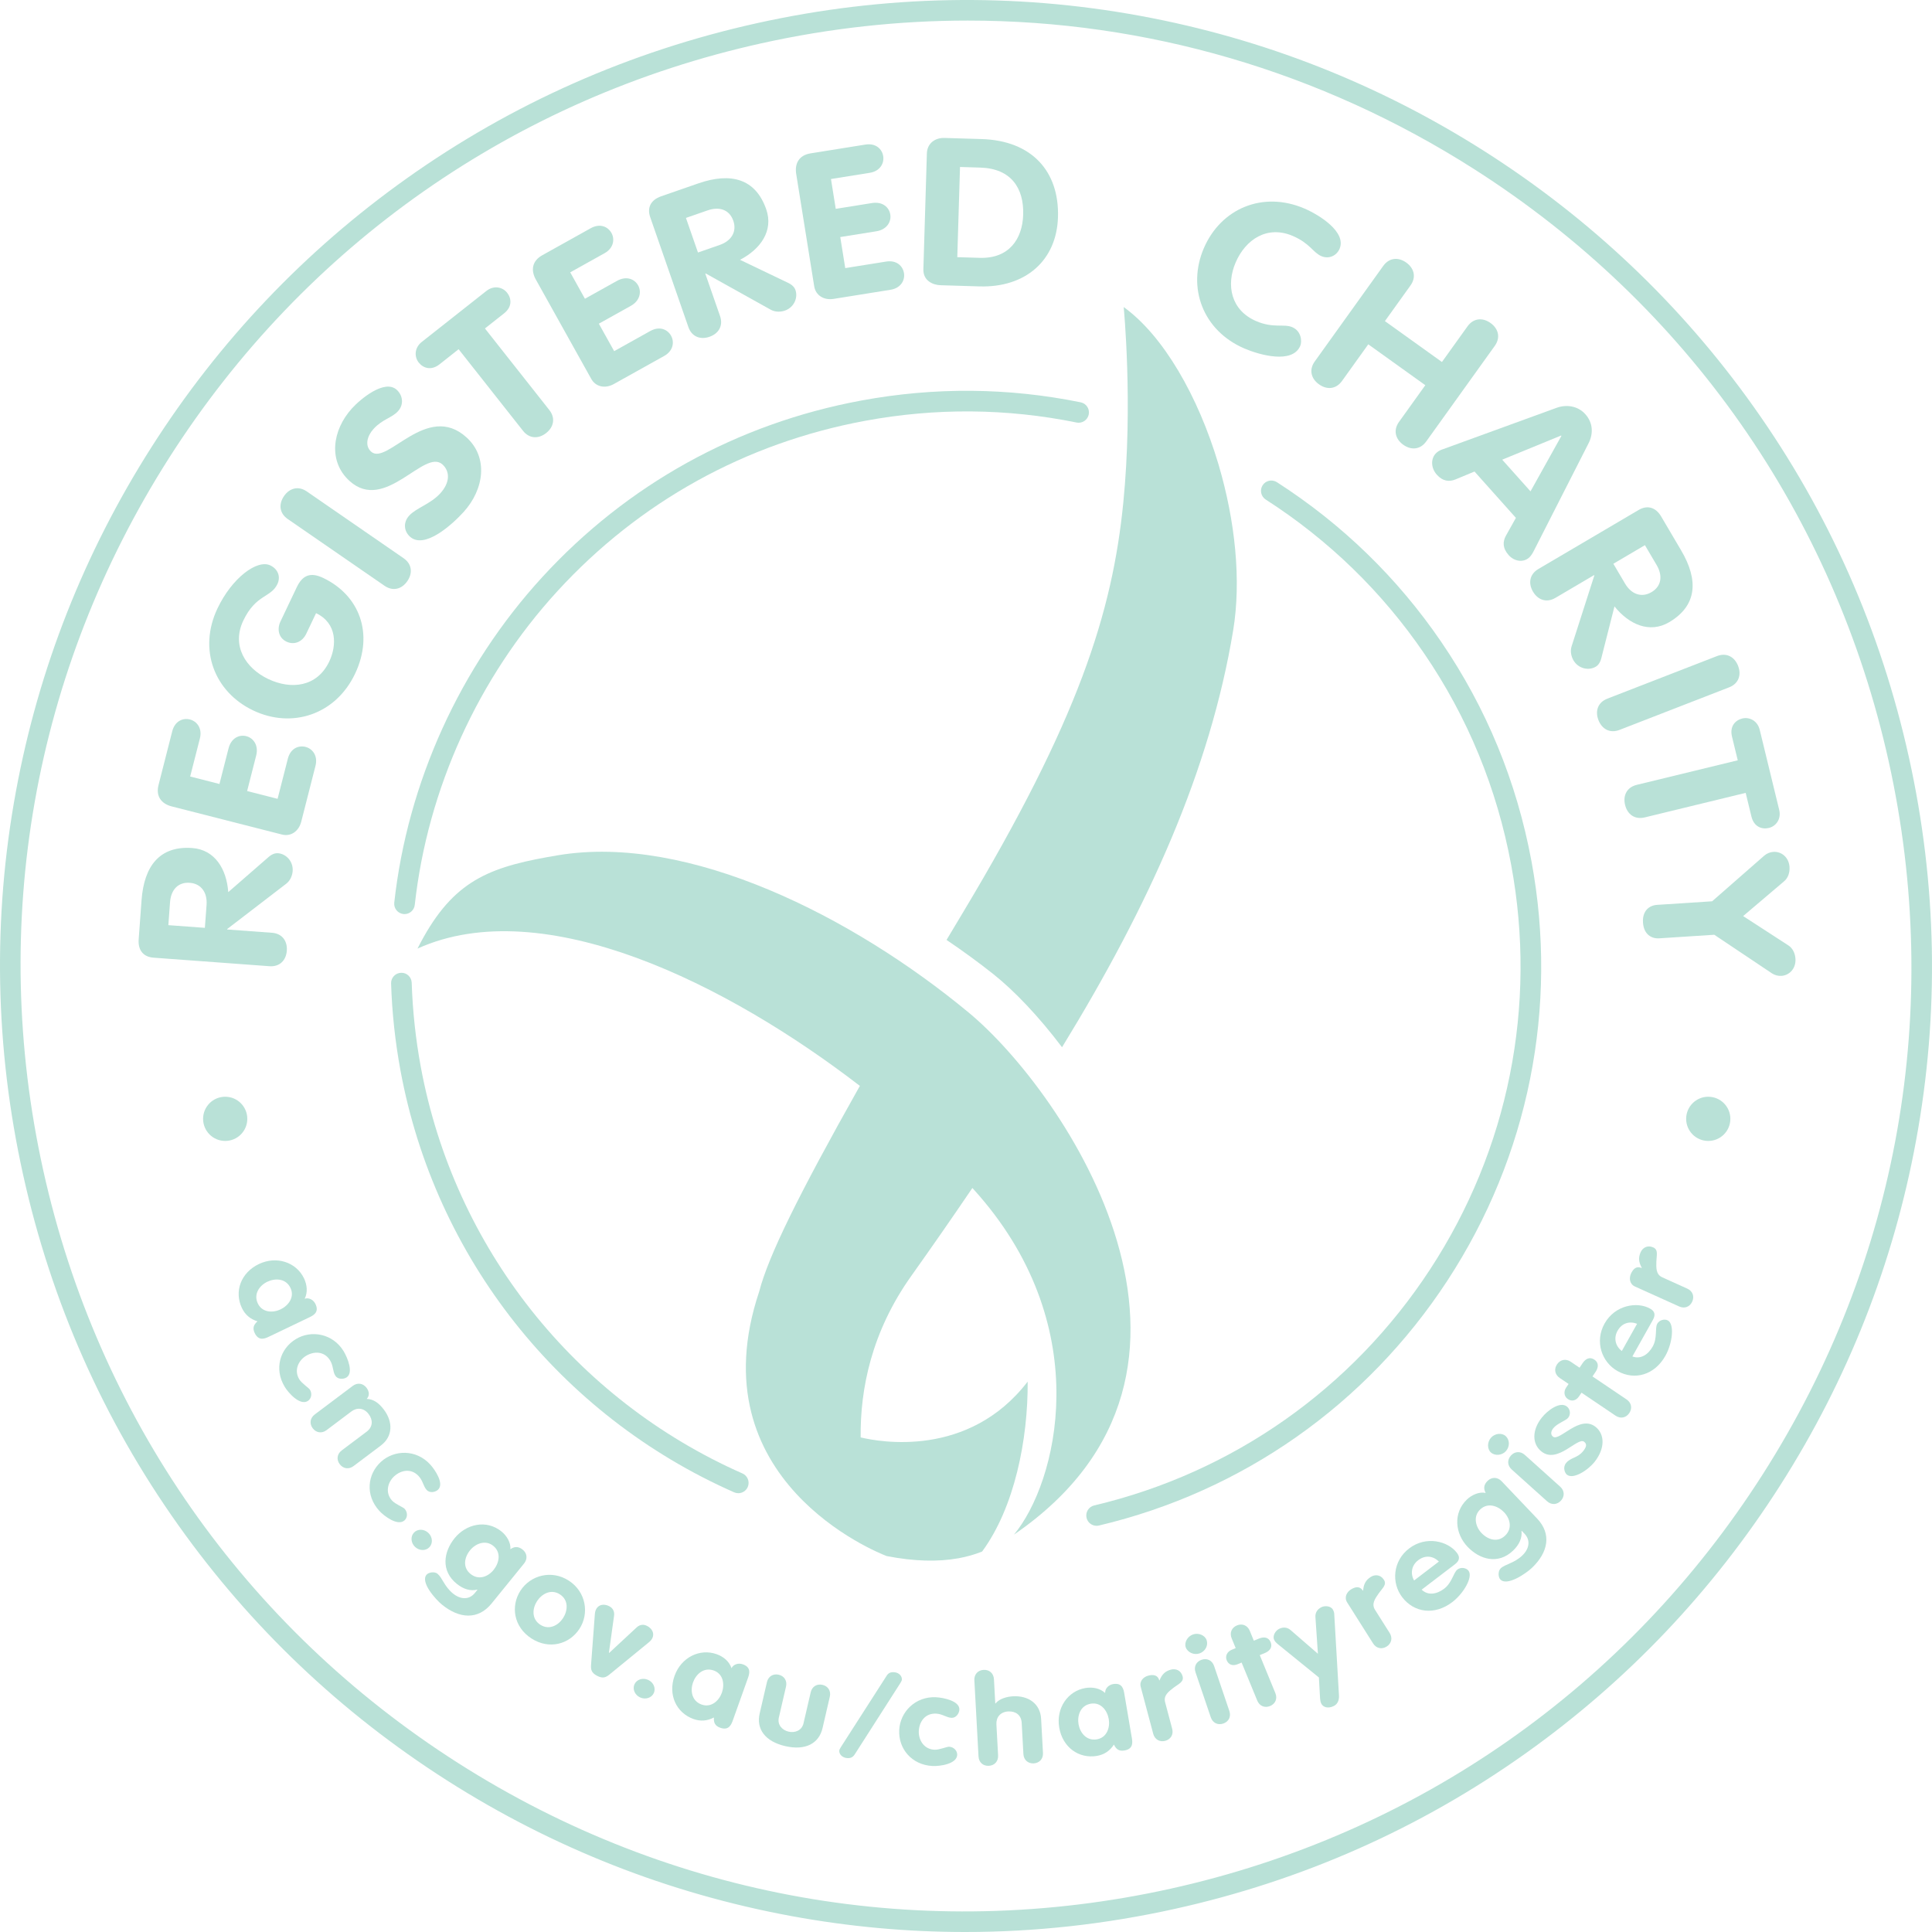 <svg width="100" height="100" viewBox="0 0 100 100" fill="none" xmlns="http://www.w3.org/2000/svg">
<g id="Chairty Lockup" clip-path="url(#clip0_341_1100)">
<path id="Vector" d="M49.958 100C46.951 100 43.948 99.725 40.964 99.176C34.608 98.005 28.609 95.642 23.134 92.153C17.66 88.664 12.985 84.224 9.24 78.957C5.362 73.504 2.656 67.398 1.197 60.81C-0.263 54.221 -0.388 47.544 0.824 40.964C1.995 34.608 4.358 28.609 7.847 23.134C11.336 17.66 15.776 12.985 21.043 9.24C26.497 5.362 32.602 2.656 39.19 1.197C45.779 -0.263 52.456 -0.388 59.036 0.824C65.392 1.995 71.391 4.358 76.866 7.847C82.34 11.336 87.015 15.776 90.76 21.043C94.638 26.496 97.344 32.602 98.803 39.19C100.263 45.778 100.388 52.456 99.175 59.036C98.005 65.392 95.642 71.391 92.153 76.866C88.664 82.34 84.224 87.015 78.957 90.76C73.504 94.638 67.398 97.344 60.81 98.803C57.209 99.601 53.581 100 49.958 100ZM50.096 1.065C46.546 1.065 42.971 1.453 39.421 2.239C26.664 5.065 15.77 12.69 8.748 23.708C1.725 34.727 -0.586 47.821 2.239 60.579C5.065 73.336 12.69 84.23 23.708 91.252C34.727 98.275 47.821 100.586 60.579 97.761C73.336 94.935 84.23 87.31 91.252 76.291C98.275 65.273 100.586 52.179 97.761 39.421C94.935 26.664 87.31 15.771 76.292 8.748C68.339 3.679 59.304 1.065 50.096 1.065Z" fill="#B9E1D7"/>
<path id="Vector_2" d="M38.213 77.288C38.141 77.288 38.068 77.273 37.998 77.242C28.979 73.26 22.524 65.102 20.731 55.422C20.455 53.929 20.29 52.409 20.243 50.902C20.233 50.608 20.465 50.361 20.76 50.352C21.057 50.339 21.301 50.574 21.31 50.869C21.356 52.321 21.515 53.788 21.781 55.227C23.51 64.561 29.734 72.425 38.429 76.266C38.699 76.385 38.821 76.7 38.702 76.97C38.614 77.169 38.418 77.288 38.213 77.288Z" fill="#B9E1D7"/>
<path id="Vector_3" d="M20.938 47.313C20.919 47.313 20.899 47.312 20.879 47.31C20.586 47.277 20.374 47.013 20.407 46.72C21.094 40.5 23.812 34.519 28.061 29.879C32.454 25.083 38.165 21.919 44.578 20.732C48.37 20.029 52.191 20.061 55.937 20.824C56.226 20.883 56.412 21.165 56.353 21.453C56.294 21.742 56.013 21.929 55.724 21.87C52.113 21.134 48.428 21.104 44.773 21.782C38.59 22.927 33.084 25.977 28.849 30.601C24.752 35.074 22.131 40.841 21.468 46.837C21.438 47.111 21.207 47.313 20.938 47.313Z" fill="#B9E1D7"/>
<path id="Vector_4" d="M56.759 78.975C56.517 78.975 56.298 78.81 56.24 78.564C56.172 78.277 56.349 77.989 56.636 77.921C63.806 76.224 69.981 71.883 74.023 65.7C78.079 59.495 79.569 52.063 78.219 44.772C77.484 40.808 75.969 37.125 73.714 33.823C71.536 30.634 68.777 27.953 65.513 25.856C65.265 25.696 65.194 25.366 65.353 25.118C65.513 24.869 65.843 24.798 66.091 24.957C69.475 27.133 72.337 29.913 74.596 33.221C76.935 36.646 78.507 40.467 79.269 44.578C80.67 52.14 79.124 59.849 74.917 66.284C70.724 72.698 64.319 77.2 56.882 78.961C56.841 78.971 56.8 78.975 56.759 78.975Z" fill="#B9E1D7"/>
<g id="Group">
<path id="Vector_5" d="M7.945 49.569C7.433 49.531 7.135 49.196 7.178 48.62L7.327 46.589C7.458 44.813 8.275 43.771 9.952 43.894C11.127 43.981 11.73 44.988 11.814 46.177L13.902 44.359C14.074 44.209 14.24 44.152 14.389 44.163C14.806 44.193 15.185 44.581 15.148 45.089C15.133 45.296 15.038 45.567 14.821 45.737L11.759 48.087L11.758 48.11L14.076 48.28C14.61 48.32 14.882 48.711 14.845 49.207C14.809 49.703 14.482 50.05 13.948 50.011L7.945 49.569ZM10.604 48.025L10.692 46.837C10.738 46.202 10.418 45.738 9.82 45.694C9.211 45.649 8.848 46.063 8.801 46.698L8.714 47.886L10.604 48.025Z" fill="#B9E1D7"/>
<path id="Vector_6" d="M8.885 41.739C8.366 41.606 8.054 41.228 8.205 40.634L8.914 37.854C9.052 37.316 9.47 37.148 9.833 37.241C10.186 37.331 10.481 37.693 10.347 38.22L9.843 40.192L11.359 40.579L11.828 38.741C11.968 38.191 12.389 38.012 12.752 38.105C13.105 38.195 13.397 38.568 13.26 39.106L12.791 40.944L14.368 41.347L14.898 39.273C15.035 38.735 15.453 38.567 15.817 38.66C16.169 38.75 16.464 39.112 16.33 39.638L15.592 42.53C15.466 43.023 15.06 43.314 14.593 43.195L8.885 41.739Z" fill="#B9E1D7"/>
<path id="Vector_7" d="M15.362 30.391C15.675 29.733 16.109 29.619 16.728 29.914C18.594 30.802 19.37 32.786 18.377 34.875C17.368 36.995 15.11 37.727 13.108 36.774C11.097 35.817 10.245 33.618 11.259 31.487C12.009 29.91 13.312 28.942 13.989 29.264C14.405 29.462 14.532 29.868 14.358 30.233C14.02 30.944 13.244 30.754 12.593 32.122C11.972 33.428 12.713 34.588 13.883 35.145C15.063 35.706 16.411 35.566 17.042 34.24C17.434 33.414 17.461 32.261 16.359 31.737L15.852 32.802C15.648 33.23 15.223 33.4 14.827 33.211C14.421 33.018 14.328 32.564 14.517 32.167L15.362 30.391Z" fill="#B9E1D7"/>
<path id="Vector_8" d="M14.895 26.866C14.454 26.562 14.418 26.087 14.7 25.677C14.982 25.268 15.439 25.133 15.88 25.437L20.888 28.892C21.329 29.195 21.366 29.671 21.083 30.08C20.801 30.489 20.344 30.624 19.903 30.32L14.895 26.866Z" fill="#B9E1D7"/>
<path id="Vector_9" d="M20.535 20.176C20.845 20.457 20.92 20.931 20.602 21.282C20.283 21.634 19.796 21.692 19.33 22.206C18.996 22.575 18.875 23.074 19.209 23.377C20.026 24.118 22.098 20.781 24.145 22.638C25.279 23.667 25.069 25.318 23.996 26.501C23.398 27.16 21.965 28.453 21.219 27.777C20.909 27.496 20.858 27.043 21.176 26.692C21.541 26.289 22.286 26.09 22.791 25.533C23.304 24.968 23.291 24.393 22.902 24.04C21.965 23.191 19.933 26.564 18.092 24.894C16.982 23.887 17.185 22.276 18.219 21.136C18.654 20.656 19.908 19.608 20.535 20.176Z" fill="#B9E1D7"/>
<path id="Vector_10" d="M23.738 18.076L22.748 18.858C22.312 19.201 21.899 19.05 21.673 18.765C21.441 18.47 21.442 18.005 21.832 17.697L25.174 15.06C25.564 14.752 26.017 14.858 26.249 15.153C26.475 15.438 26.526 15.876 26.09 16.22L25.1 17.001L28.432 21.222C28.763 21.642 28.659 22.107 28.268 22.415C27.878 22.723 27.401 22.717 27.07 22.297L23.738 18.076Z" fill="#B9E1D7"/>
<path id="Vector_11" d="M27.733 14.465C27.473 13.997 27.532 13.51 28.067 13.212L30.573 11.814C31.058 11.544 31.467 11.732 31.65 12.06C31.827 12.378 31.767 12.841 31.293 13.105L29.515 14.097L30.276 15.463L31.933 14.539C32.428 14.263 32.848 14.445 33.03 14.773C33.208 15.091 33.138 15.559 32.653 15.83L30.996 16.754L31.789 18.176L33.658 17.133C34.143 16.863 34.553 17.052 34.735 17.379C34.912 17.697 34.852 18.16 34.378 18.424L31.771 19.878C31.327 20.126 30.837 20.031 30.602 19.61L27.733 14.465Z" fill="#B9E1D7"/>
<path id="Vector_12" d="M33.655 11.241C33.486 10.756 33.675 10.35 34.222 10.16L36.145 9.492C37.828 8.908 39.108 9.245 39.66 10.834C40.047 11.947 39.361 12.899 38.303 13.448L40.8 14.644C41.006 14.743 41.124 14.872 41.173 15.014C41.31 15.408 41.105 15.91 40.624 16.077C40.428 16.146 40.141 16.166 39.899 16.034L36.528 14.155L36.506 14.163L37.269 16.358C37.444 16.864 37.193 17.269 36.723 17.432C36.253 17.595 35.805 17.433 35.63 16.927L33.655 11.241ZM36.127 13.07L37.252 12.679C37.853 12.47 38.152 11.992 37.956 11.426C37.755 10.849 37.231 10.68 36.63 10.888L35.504 11.279L36.127 13.07Z" fill="#B9E1D7"/>
<path id="Vector_13" d="M41.211 9.001C41.127 8.472 41.349 8.035 41.955 7.938L44.787 7.484C45.336 7.397 45.656 7.714 45.715 8.084C45.773 8.444 45.558 8.858 45.021 8.944L43.011 9.266L43.258 10.81L45.131 10.51C45.691 10.421 46.023 10.736 46.082 11.106C46.14 11.466 45.913 11.882 45.365 11.97L43.492 12.27L43.75 13.877L45.862 13.539C46.411 13.451 46.731 13.769 46.79 14.139C46.848 14.498 46.633 14.912 46.096 14.998L43.15 15.47C42.647 15.551 42.22 15.294 42.143 14.818L41.211 9.001Z" fill="#B9E1D7"/>
<path id="Vector_14" d="M47.975 7.937C47.99 7.445 48.37 7.124 48.891 7.14L50.81 7.198C53.399 7.276 54.833 8.862 54.761 11.239C54.693 13.488 53.077 14.896 50.695 14.824L48.684 14.763C48.302 14.752 47.776 14.543 47.794 13.932L47.975 7.937ZM49.549 13.311L50.717 13.346C52.208 13.391 52.921 12.394 52.96 11.11C53.001 9.739 52.337 8.723 50.742 8.675L49.69 8.643L49.549 13.311Z" fill="#B9E1D7"/>
<path id="Vector_15" d="M67.524 10.796C68.3 11.13 69.707 12.015 69.335 12.881C69.183 13.235 68.786 13.426 68.392 13.257C67.957 13.069 67.807 12.597 66.915 12.213C65.597 11.646 64.472 12.387 63.956 13.587C63.453 14.758 63.712 16.059 65.019 16.621C65.912 17.005 66.451 16.747 66.887 16.934C67.365 17.14 67.398 17.679 67.3 17.905C66.894 18.85 65.196 18.376 64.41 18.038C62.252 17.11 61.435 14.882 62.311 12.845C63.191 10.798 65.356 9.864 67.524 10.796Z" fill="#B9E1D7"/>
<path id="Vector_16" d="M71.596 13.764C71.908 13.329 72.384 13.301 72.788 13.591C73.192 13.881 73.319 14.34 73.007 14.775L71.683 16.621L74.635 18.737L75.958 16.892C76.27 16.457 76.746 16.429 77.15 16.719C77.555 17.009 77.681 17.468 77.369 17.903L73.823 22.847C73.511 23.282 73.036 23.31 72.632 23.02C72.228 22.73 72.101 22.271 72.413 21.836L73.774 19.938L70.822 17.822L69.462 19.719C69.15 20.154 68.674 20.183 68.27 19.892C67.865 19.603 67.739 19.143 68.052 18.708L71.596 13.764Z" fill="#B9E1D7"/>
<path id="Vector_17" d="M80.57 21.108C81.068 20.927 81.665 20.999 82.057 21.439C82.466 21.896 82.471 22.465 82.219 22.954L79.383 28.526C79.302 28.692 79.205 28.809 79.149 28.859C78.838 29.137 78.375 29.054 78.09 28.735C77.766 28.373 77.78 28.035 77.943 27.734L78.463 26.805L76.32 24.406L75.346 24.811C75.022 24.946 74.684 24.922 74.368 24.568C74.06 24.223 74.037 23.716 74.357 23.43C74.485 23.316 74.619 23.274 74.675 23.255L80.57 21.108ZM77.754 23.793L79.219 25.432L80.819 22.561L80.803 22.543L77.754 23.793Z" fill="#B9E1D7"/>
<path id="Vector_18" d="M84.814 26.397C85.257 26.136 85.693 26.242 85.986 26.74L87.019 28.494C87.924 30.03 87.844 31.351 86.395 32.205C85.38 32.803 84.311 32.318 83.565 31.388L82.883 34.071C82.827 34.293 82.724 34.434 82.594 34.51C82.234 34.722 81.702 34.619 81.443 34.181C81.338 34.001 81.261 33.724 81.343 33.462L82.522 29.787L82.51 29.767L80.508 30.946C80.046 31.218 79.6 31.051 79.347 30.623C79.095 30.194 79.166 29.723 79.627 29.451L84.814 26.397ZM83.507 29.18L84.112 30.206C84.435 30.755 84.963 30.954 85.48 30.65C86.006 30.34 86.069 29.793 85.746 29.244L85.141 28.218L83.507 29.18Z" fill="#B9E1D7"/>
<path id="Vector_19" d="M88.87 33.959C89.369 33.765 89.783 34.002 89.963 34.465C90.143 34.929 89.997 35.383 89.498 35.577L83.827 37.779C83.328 37.973 82.915 37.736 82.735 37.273C82.555 36.809 82.7 36.355 83.199 36.161L88.87 33.959Z" fill="#B9E1D7"/>
<path id="Vector_20" d="M89.946 39.353L89.648 38.128C89.517 37.589 89.826 37.275 90.18 37.189C90.545 37.101 90.967 37.296 91.084 37.779L92.09 41.915C92.208 42.399 91.922 42.766 91.558 42.854C91.204 42.94 90.785 42.804 90.654 42.264L90.356 41.039L85.131 42.309C84.61 42.435 84.231 42.146 84.114 41.663C83.996 41.18 84.2 40.749 84.721 40.623L89.946 39.353Z" fill="#B9E1D7"/>
<path id="Vector_21" d="M88.619 46.651L91.321 44.285C91.453 44.172 91.62 44.104 91.791 44.093C92.219 44.065 92.594 44.388 92.625 44.873C92.645 45.173 92.544 45.446 92.351 45.61L90.225 47.416L92.566 48.934C92.779 49.071 92.914 49.329 92.933 49.629C92.964 50.114 92.634 50.483 92.206 50.511C92.035 50.522 91.861 50.475 91.715 50.38L88.731 48.383L85.877 48.568C85.482 48.593 85.081 48.364 85.041 47.752C85.001 47.14 85.37 46.862 85.765 46.836L88.619 46.651Z" fill="#B9E1D7"/>
</g>
<path id="Vector_22" d="M58.162 15.893C58.162 15.893 58.651 20.888 58.142 26.015C57.576 31.694 55.837 37.245 49.798 47.306C49.52 47.77 49.259 48.207 48.993 48.65C49.843 49.225 50.652 49.815 51.407 50.414C52.493 51.276 53.749 52.589 54.971 54.205C59.489 46.837 62.631 39.852 63.827 32.64C64.26 30.026 63.925 26.951 63.089 24.106L63.061 24.01C62.017 20.511 60.217 17.373 58.162 15.893Z" fill="#B9E1D7"/>
<g id="Group_2">
<path id="Vector_23" d="M13.938 69.178C13.724 69.281 13.394 69.438 13.184 69C13.056 68.733 13.138 68.561 13.327 68.392C12.96 68.279 12.69 68.056 12.523 67.707C12.112 66.849 12.463 65.876 13.399 65.427C14.312 64.99 15.334 65.329 15.736 66.168C15.897 66.505 15.934 66.894 15.771 67.222C15.986 67.151 16.221 67.272 16.328 67.495C16.538 67.933 16.209 68.091 15.995 68.193L13.938 69.178ZM13.346 67.469C13.575 67.945 14.123 67.964 14.522 67.773C14.921 67.582 15.265 67.144 15.034 66.661C14.793 66.159 14.236 66.152 13.837 66.343C13.438 66.534 13.109 66.973 13.346 67.469Z" fill="#B9E1D7"/>
<path id="Vector_24" d="M17.352 71.198C17.22 70.981 17.256 70.695 17.088 70.418C16.787 69.924 16.245 69.933 15.839 70.179C15.451 70.415 15.203 70.921 15.489 71.39C15.621 71.607 15.983 71.832 16.045 71.935C16.169 72.139 16.113 72.405 15.927 72.518C15.522 72.764 14.931 72.1 14.74 71.787C14.173 70.854 14.491 69.811 15.312 69.312C16.111 68.826 17.228 69.022 17.785 69.937C17.993 70.28 18.314 71.067 17.931 71.299C17.767 71.4 17.476 71.403 17.352 71.198Z" fill="#B9E1D7"/>
<path id="Vector_25" d="M18.258 71.734C18.503 71.55 18.794 71.596 18.972 71.832C19.129 72.041 19.128 72.253 18.98 72.408C19.299 72.416 19.583 72.581 19.871 72.964C20.35 73.601 20.337 74.351 19.712 74.821L18.299 75.884C18.053 76.069 17.762 76.023 17.584 75.786C17.406 75.549 17.443 75.257 17.689 75.072L18.974 74.106C19.317 73.848 19.303 73.488 19.083 73.195C18.833 72.863 18.473 72.842 18.186 73.058L16.901 74.025C16.655 74.209 16.364 74.163 16.186 73.927C16.009 73.69 16.045 73.398 16.291 73.213L18.258 71.734Z" fill="#B9E1D7"/>
<path id="Vector_26" d="M22.084 77.12C21.912 76.933 21.892 76.645 21.673 76.406C21.283 75.98 20.752 76.093 20.403 76.413C20.067 76.72 19.922 77.264 20.293 77.67C20.465 77.857 20.863 78.008 20.944 78.096C21.106 78.273 21.102 78.544 20.942 78.691C20.592 79.011 19.884 78.475 19.636 78.204C18.898 77.398 19.008 76.313 19.717 75.664C20.407 75.033 21.54 75.008 22.264 75.799C22.535 76.095 23.002 76.805 22.671 77.108C22.53 77.237 22.245 77.297 22.084 77.12Z" fill="#B9E1D7"/>
<path id="Vector_27" d="M22.171 79.342C22.391 79.55 22.416 79.883 22.226 80.083C22.037 80.283 21.703 80.276 21.483 80.067C21.263 79.859 21.238 79.526 21.428 79.326C21.618 79.126 21.951 79.133 22.171 79.342Z" fill="#B9E1D7"/>
<path id="Vector_28" d="M25.445 82.996C24.746 83.857 23.776 83.787 22.879 83.058C22.556 82.796 21.753 81.905 22.073 81.512C22.182 81.378 22.491 81.332 22.645 81.457C22.896 81.661 22.994 82.112 23.448 82.481C23.831 82.792 24.281 82.819 24.576 82.456L24.713 82.287L24.702 82.278C24.36 82.363 23.995 82.265 23.634 81.972C22.808 81.3 22.957 80.323 23.534 79.612C24.12 78.891 25.169 78.629 25.962 79.273C26.23 79.491 26.448 79.849 26.418 80.188C26.621 80.039 26.835 80.032 27.054 80.209C27.284 80.396 27.319 80.689 27.125 80.927L25.445 82.996ZM25.533 80.014C25.122 79.681 24.605 79.904 24.334 80.237C24.023 80.62 23.943 81.133 24.353 81.466C24.775 81.808 25.263 81.61 25.545 81.262C25.828 80.914 25.965 80.365 25.533 80.014Z" fill="#B9E1D7"/>
<path id="Vector_29" d="M29.996 84.303C29.474 85.11 28.422 85.398 27.505 84.805C26.588 84.211 26.42 83.134 26.942 82.327C27.451 81.542 28.541 81.232 29.441 81.814C30.34 82.397 30.505 83.518 29.996 84.303ZM27.795 82.878C27.555 83.25 27.503 83.796 27.965 84.095C28.426 84.394 28.904 84.123 29.144 83.752C29.384 83.381 29.449 82.827 28.981 82.524C28.514 82.222 28.035 82.507 27.795 82.878Z" fill="#B9E1D7"/>
<path id="Vector_30" d="M30.789 83.559C30.799 83.434 30.819 83.365 30.858 83.291C30.994 83.029 31.29 83.01 31.534 83.137C31.784 83.267 31.804 83.487 31.783 83.635L31.517 85.549L31.53 85.556L32.946 84.241C33.054 84.138 33.247 84.029 33.497 84.159C33.741 84.286 33.895 84.54 33.758 84.801C33.72 84.875 33.675 84.931 33.578 85.011L31.57 86.653C31.373 86.818 31.212 86.9 30.905 86.74C30.599 86.581 30.573 86.401 30.595 86.145L30.789 83.559Z" fill="#B9E1D7"/>
<path id="Vector_31" d="M33.545 86.949C33.822 87.072 33.956 87.377 33.843 87.629C33.731 87.881 33.414 87.985 33.138 87.861C32.861 87.738 32.727 87.433 32.839 87.181C32.951 86.929 33.268 86.825 33.545 86.949Z" fill="#B9E1D7"/>
<path id="Vector_32" d="M37.939 89.024C37.859 89.248 37.736 89.592 37.278 89.428C36.999 89.329 36.936 89.15 36.952 88.897C36.611 89.075 36.263 89.107 35.898 88.977C35.002 88.657 34.566 87.719 34.915 86.741C35.255 85.787 36.219 85.308 37.095 85.621C37.447 85.746 37.747 85.996 37.863 86.344C37.965 86.142 38.218 86.062 38.45 86.145C38.908 86.308 38.785 86.652 38.706 86.876L37.939 89.024ZM36.315 88.227C36.813 88.405 37.215 88.031 37.364 87.615C37.513 87.198 37.448 86.645 36.944 86.465C36.419 86.278 36.019 86.666 35.87 87.082C35.722 87.499 35.797 88.042 36.315 88.227Z" fill="#B9E1D7"/>
<path id="Vector_33" d="M39.696 87.069C39.765 86.769 40.017 86.617 40.306 86.683C40.594 86.75 40.754 86.998 40.684 87.297L40.313 88.902C40.226 89.276 40.488 89.554 40.817 89.63C41.147 89.706 41.504 89.572 41.59 89.197L41.962 87.593C42.031 87.293 42.284 87.141 42.572 87.208C42.861 87.274 43.02 87.522 42.951 87.822L42.575 89.445C42.39 90.244 41.688 90.621 40.644 90.379C39.6 90.138 39.135 89.491 39.32 88.692L39.696 87.069Z" fill="#B9E1D7"/>
<path id="Vector_34" d="M45.889 86.742C45.97 86.61 46.087 86.528 46.311 86.557C46.541 86.586 46.704 86.761 46.679 86.958C46.677 86.978 46.647 87.045 46.594 87.128L44.239 90.809C44.151 90.94 44.041 91.023 43.818 90.995C43.587 90.966 43.417 90.79 43.442 90.593C43.445 90.573 43.474 90.506 43.528 90.422L45.889 86.742Z" fill="#B9E1D7"/>
<path id="Vector_35" d="M49.248 88.915C48.995 88.903 48.778 88.712 48.455 88.697C47.877 88.668 47.58 89.123 47.557 89.596C47.535 90.051 47.815 90.539 48.364 90.566C48.617 90.578 49.007 90.405 49.127 90.41C49.366 90.422 49.554 90.617 49.544 90.835C49.52 91.308 48.64 91.426 48.273 91.408C47.182 91.355 46.496 90.507 46.543 89.547C46.588 88.612 47.376 87.797 48.446 87.849C48.847 87.869 49.679 88.044 49.657 88.492C49.648 88.684 49.488 88.926 49.248 88.915Z" fill="#B9E1D7"/>
<path id="Vector_36" d="M50.433 86.972C50.416 86.665 50.616 86.449 50.912 86.433C51.207 86.416 51.43 86.609 51.447 86.917L51.515 88.171L51.529 88.17C51.727 87.922 52.117 87.817 52.434 87.8C53.229 87.757 53.846 88.185 53.888 88.966L53.984 90.732C54.001 91.039 53.801 91.255 53.505 91.272C53.21 91.288 52.987 91.094 52.971 90.787L52.883 89.181C52.86 88.752 52.553 88.564 52.187 88.584C51.772 88.606 51.554 88.894 51.574 89.252L51.661 90.859C51.678 91.166 51.478 91.382 51.182 91.398C50.887 91.414 50.664 91.221 50.648 90.914L50.433 86.972Z" fill="#B9E1D7"/>
<path id="Vector_37" d="M58.579 89.929C58.619 90.163 58.68 90.523 58.201 90.604C57.909 90.654 57.766 90.528 57.656 90.3C57.446 90.622 57.158 90.82 56.776 90.885C55.838 91.044 54.998 90.439 54.825 89.416C54.655 88.417 55.262 87.528 56.179 87.372C56.547 87.31 56.931 87.381 57.202 87.628C57.192 87.402 57.374 87.209 57.617 87.167C58.096 87.086 58.158 87.446 58.197 87.68L58.579 89.929ZM56.773 90.028C57.294 89.939 57.463 89.416 57.389 88.98C57.315 88.544 56.988 88.093 56.46 88.183C55.911 88.276 55.751 88.81 55.825 89.246C55.9 89.682 56.231 90.119 56.773 90.028Z" fill="#B9E1D7"/>
<path id="Vector_38" d="M59.044 87.313C58.965 87.015 59.184 86.798 59.429 86.732C59.688 86.664 59.929 86.692 60.005 86.977L60.019 86.973C60.137 86.677 60.301 86.5 60.608 86.419C60.846 86.355 61.126 86.447 61.212 86.768C61.289 87.059 61.001 87.156 60.741 87.358C60.481 87.56 60.213 87.757 60.307 88.11L60.671 89.479C60.751 89.776 60.599 90.028 60.313 90.105C60.027 90.181 59.77 90.037 59.69 89.74L59.044 87.313Z" fill="#B9E1D7"/>
<path id="Vector_39" d="M62.455 84.894C62.548 85.168 62.386 85.48 62.085 85.581C61.798 85.679 61.464 85.528 61.373 85.261C61.289 85.012 61.465 84.695 61.752 84.598C62.039 84.501 62.369 84.639 62.455 84.894ZM61.88 86.558C61.781 86.266 61.916 86.004 62.196 85.909C62.477 85.814 62.743 85.941 62.842 86.232L63.632 88.563C63.73 88.854 63.596 89.116 63.315 89.211C63.035 89.306 62.769 89.18 62.67 88.888L61.88 86.558Z" fill="#B9E1D7"/>
<path id="Vector_40" d="M64.266 86.054L64.058 86.14C63.804 86.244 63.589 86.167 63.494 85.935C63.406 85.722 63.516 85.489 63.751 85.393L63.959 85.307L63.75 84.798C63.633 84.513 63.751 84.243 64.025 84.13C64.299 84.018 64.572 84.127 64.689 84.412L64.898 84.922L65.165 84.812C65.407 84.713 65.657 84.728 65.769 85C65.878 85.267 65.713 85.46 65.472 85.559L65.205 85.669L66.013 87.637C66.13 87.921 66.013 88.191 65.739 88.304C65.465 88.416 65.192 88.307 65.075 88.022L64.266 86.054Z" fill="#B9E1D7"/>
<path id="Vector_41" d="M66.107 85.074C66.05 85.024 65.999 84.971 65.955 84.885C65.85 84.68 66.012 84.409 66.2 84.313C66.42 84.201 66.632 84.228 66.801 84.372L68.215 85.599L68.087 83.713C68.068 83.492 68.17 83.303 68.389 83.191C68.577 83.094 68.892 83.12 68.997 83.325C69.041 83.411 69.061 83.48 69.061 83.559L69.305 87.755C69.317 87.965 69.258 88.189 69.045 88.299C68.738 88.456 68.484 88.363 68.393 88.186C68.352 88.106 68.333 88.008 68.327 87.918L68.266 86.826L66.107 85.074Z" fill="#B9E1D7"/>
<path id="Vector_42" d="M69.728 82.94C69.563 82.68 69.707 82.407 69.922 82.271C70.148 82.128 70.387 82.084 70.544 82.333L70.556 82.325C70.58 82.007 70.684 81.789 70.952 81.62C71.161 81.488 71.455 81.492 71.633 81.773C71.794 82.028 71.548 82.206 71.36 82.476C71.173 82.746 70.976 83.015 71.171 83.324L71.928 84.521C72.092 84.781 72.023 85.067 71.773 85.225C71.522 85.383 71.234 85.323 71.07 85.063L69.728 82.94Z" fill="#B9E1D7"/>
<path id="Vector_43" d="M73.584 82.281C73.916 82.6 74.375 82.516 74.75 82.23C75.165 81.913 75.225 81.4 75.438 81.237C75.612 81.105 75.889 81.143 76.01 81.301C76.251 81.617 75.767 82.47 75.167 82.927C74.259 83.619 73.195 83.48 72.577 82.67C72.01 81.926 72.087 80.795 72.939 80.145C73.813 79.479 74.942 79.762 75.409 80.374C75.576 80.592 75.551 80.781 75.304 80.969L73.584 82.281ZM74.477 80.826C74.188 80.539 73.781 80.471 73.405 80.757C73.047 81.031 72.996 81.464 73.194 81.805L74.477 80.826Z" fill="#B9E1D7"/>
<path id="Vector_44" d="M79.56 78.599C80.324 79.402 80.131 80.355 79.293 81.152C78.992 81.438 78.006 82.12 77.657 81.753C77.538 81.628 77.532 81.315 77.675 81.179C77.91 80.955 78.369 80.917 78.793 80.513C79.15 80.173 79.235 79.73 78.913 79.391L78.763 79.234L78.752 79.243C78.793 79.593 78.649 79.943 78.312 80.263C77.541 80.997 76.591 80.724 75.959 80.06C75.319 79.387 75.193 78.314 75.933 77.609C76.184 77.371 76.567 77.201 76.899 77.274C76.777 77.054 76.797 76.84 77.002 76.646C77.216 76.442 77.51 76.445 77.723 76.668L79.56 78.599ZM76.613 78.13C76.23 78.494 76.385 79.036 76.681 79.347C77.022 79.704 77.52 79.85 77.903 79.485C78.296 79.111 78.162 78.602 77.853 78.277C77.543 77.952 77.017 77.746 76.613 78.13Z" fill="#B9E1D7"/>
<path id="Vector_45" d="M77.932 74.329C78.146 74.522 78.158 74.873 77.946 75.109C77.743 75.335 77.379 75.367 77.169 75.179C76.973 75.003 76.971 74.641 77.174 74.415C77.376 74.19 77.732 74.149 77.932 74.329ZM78.246 76.061C78.017 75.855 78.006 75.561 78.204 75.34C78.401 75.12 78.695 75.1 78.924 75.305L80.754 76.949C80.983 77.155 80.995 77.449 80.797 77.67C80.599 77.89 80.305 77.91 80.076 77.705L78.246 76.061Z" fill="#B9E1D7"/>
<path id="Vector_46" d="M81.169 73.383C81.051 73.533 80.6 73.67 80.394 73.93C80.281 74.075 80.241 74.249 80.382 74.36C80.719 74.626 81.76 73.203 82.585 73.853C83.068 74.234 83.082 74.972 82.541 75.659C82.187 76.107 81.432 76.588 81.105 76.331C80.994 76.243 80.879 75.955 81.054 75.734C81.298 75.424 81.654 75.48 81.95 75.103C82.142 74.86 82.129 74.732 81.993 74.625C81.661 74.363 80.62 75.787 79.79 75.132C79.287 74.736 79.298 74.017 79.795 73.386C80.105 72.993 80.747 72.521 81.104 72.803C81.27 72.934 81.317 73.195 81.169 73.383Z" fill="#B9E1D7"/>
<path id="Vector_47" d="M81.859 72.085L81.733 72.272C81.579 72.5 81.357 72.554 81.15 72.414C80.958 72.285 80.922 72.031 81.064 71.82L81.19 71.633L80.733 71.325C80.478 71.153 80.426 70.863 80.592 70.617C80.758 70.372 81.046 70.311 81.301 70.483L81.758 70.792L81.919 70.552C82.065 70.336 82.282 70.21 82.526 70.375C82.765 70.536 82.735 70.788 82.589 71.004L82.427 71.244L84.19 72.434C84.445 72.606 84.497 72.896 84.331 73.142C84.166 73.387 83.877 73.448 83.623 73.276L81.859 72.085Z" fill="#B9E1D7"/>
<path id="Vector_48" d="M84.492 70.21C84.924 70.371 85.311 70.111 85.542 69.699C85.798 69.244 85.649 68.749 85.78 68.515C85.887 68.325 86.157 68.25 86.33 68.347C86.677 68.541 86.571 69.516 86.202 70.174C85.643 71.17 84.611 71.465 83.723 70.966C82.907 70.509 82.529 69.44 83.053 68.505C83.591 67.546 84.74 67.358 85.41 67.734C85.651 67.869 85.703 68.051 85.551 68.322L84.492 70.21ZM84.735 68.519C84.355 68.371 83.955 68.47 83.724 68.881C83.503 69.275 83.629 69.693 83.946 69.927L84.735 68.519Z" fill="#B9E1D7"/>
<path id="Vector_49" d="M84.624 66.589C84.344 66.463 84.314 66.155 84.419 65.924C84.529 65.68 84.703 65.511 84.972 65.632L84.978 65.619C84.823 65.34 84.79 65.101 84.92 64.812C85.022 64.587 85.269 64.428 85.573 64.566C85.847 64.69 85.74 64.974 85.733 65.303C85.725 65.632 85.708 65.965 86.041 66.115L87.331 66.698C87.612 66.824 87.712 67.102 87.59 67.371C87.468 67.641 87.194 67.75 86.914 67.623L84.624 66.589Z" fill="#B9E1D7"/>
</g>
<path id="Vector_50" d="M11.656 59.055C12.288 59.055 12.8 58.543 12.8 57.911C12.8 57.279 12.288 56.767 11.656 56.767C11.024 56.767 10.512 57.279 10.512 57.911C10.512 58.543 11.024 59.055 11.656 59.055Z" fill="#B9E1D7"/>
<path id="Vector_51" d="M88.419 59.055C89.051 59.055 89.563 58.543 89.563 57.911C89.563 57.279 89.051 56.767 88.419 56.767C87.787 56.767 87.275 57.279 87.275 57.911C87.275 58.543 87.787 59.055 88.419 59.055Z" fill="#B9E1D7"/>
<path id="Vector_52" d="M50.145 52.415C44.138 47.436 35.634 43.146 28.894 44.266C28.701 44.299 28.511 44.331 28.327 44.364C25.083 44.949 23.307 45.741 21.61 49.098C28.136 46.152 37.696 50.957 44.509 56.208L44.477 56.258C41.323 61.861 39.77 65.017 39.296 66.85C36.023 76.619 45.431 80.364 45.868 80.531C45.872 80.535 45.876 80.538 45.876 80.538C47.333 80.824 48.559 80.842 49.588 80.659L49.626 80.653C50.063 80.572 50.465 80.456 50.834 80.307C52.511 78.028 53.213 74.504 53.192 71.512C50.133 75.492 45.511 74.632 44.549 74.401L44.548 74.401C44.519 71.91 45.103 68.939 47.175 66.032C48.257 64.511 49.293 63.019 50.292 61.546L50.332 61.491C50.451 61.623 50.567 61.754 50.679 61.882C56.716 68.844 54.711 76.744 52.483 79.432C64.909 70.907 55.072 56.496 50.145 52.415Z" fill="#B9E1D7"/>
</g>
<defs>
<clipPath id="clip0_341_1100">
<rect width="100" height="100" fill="white"/>
</clipPath>
</defs>
</svg>
